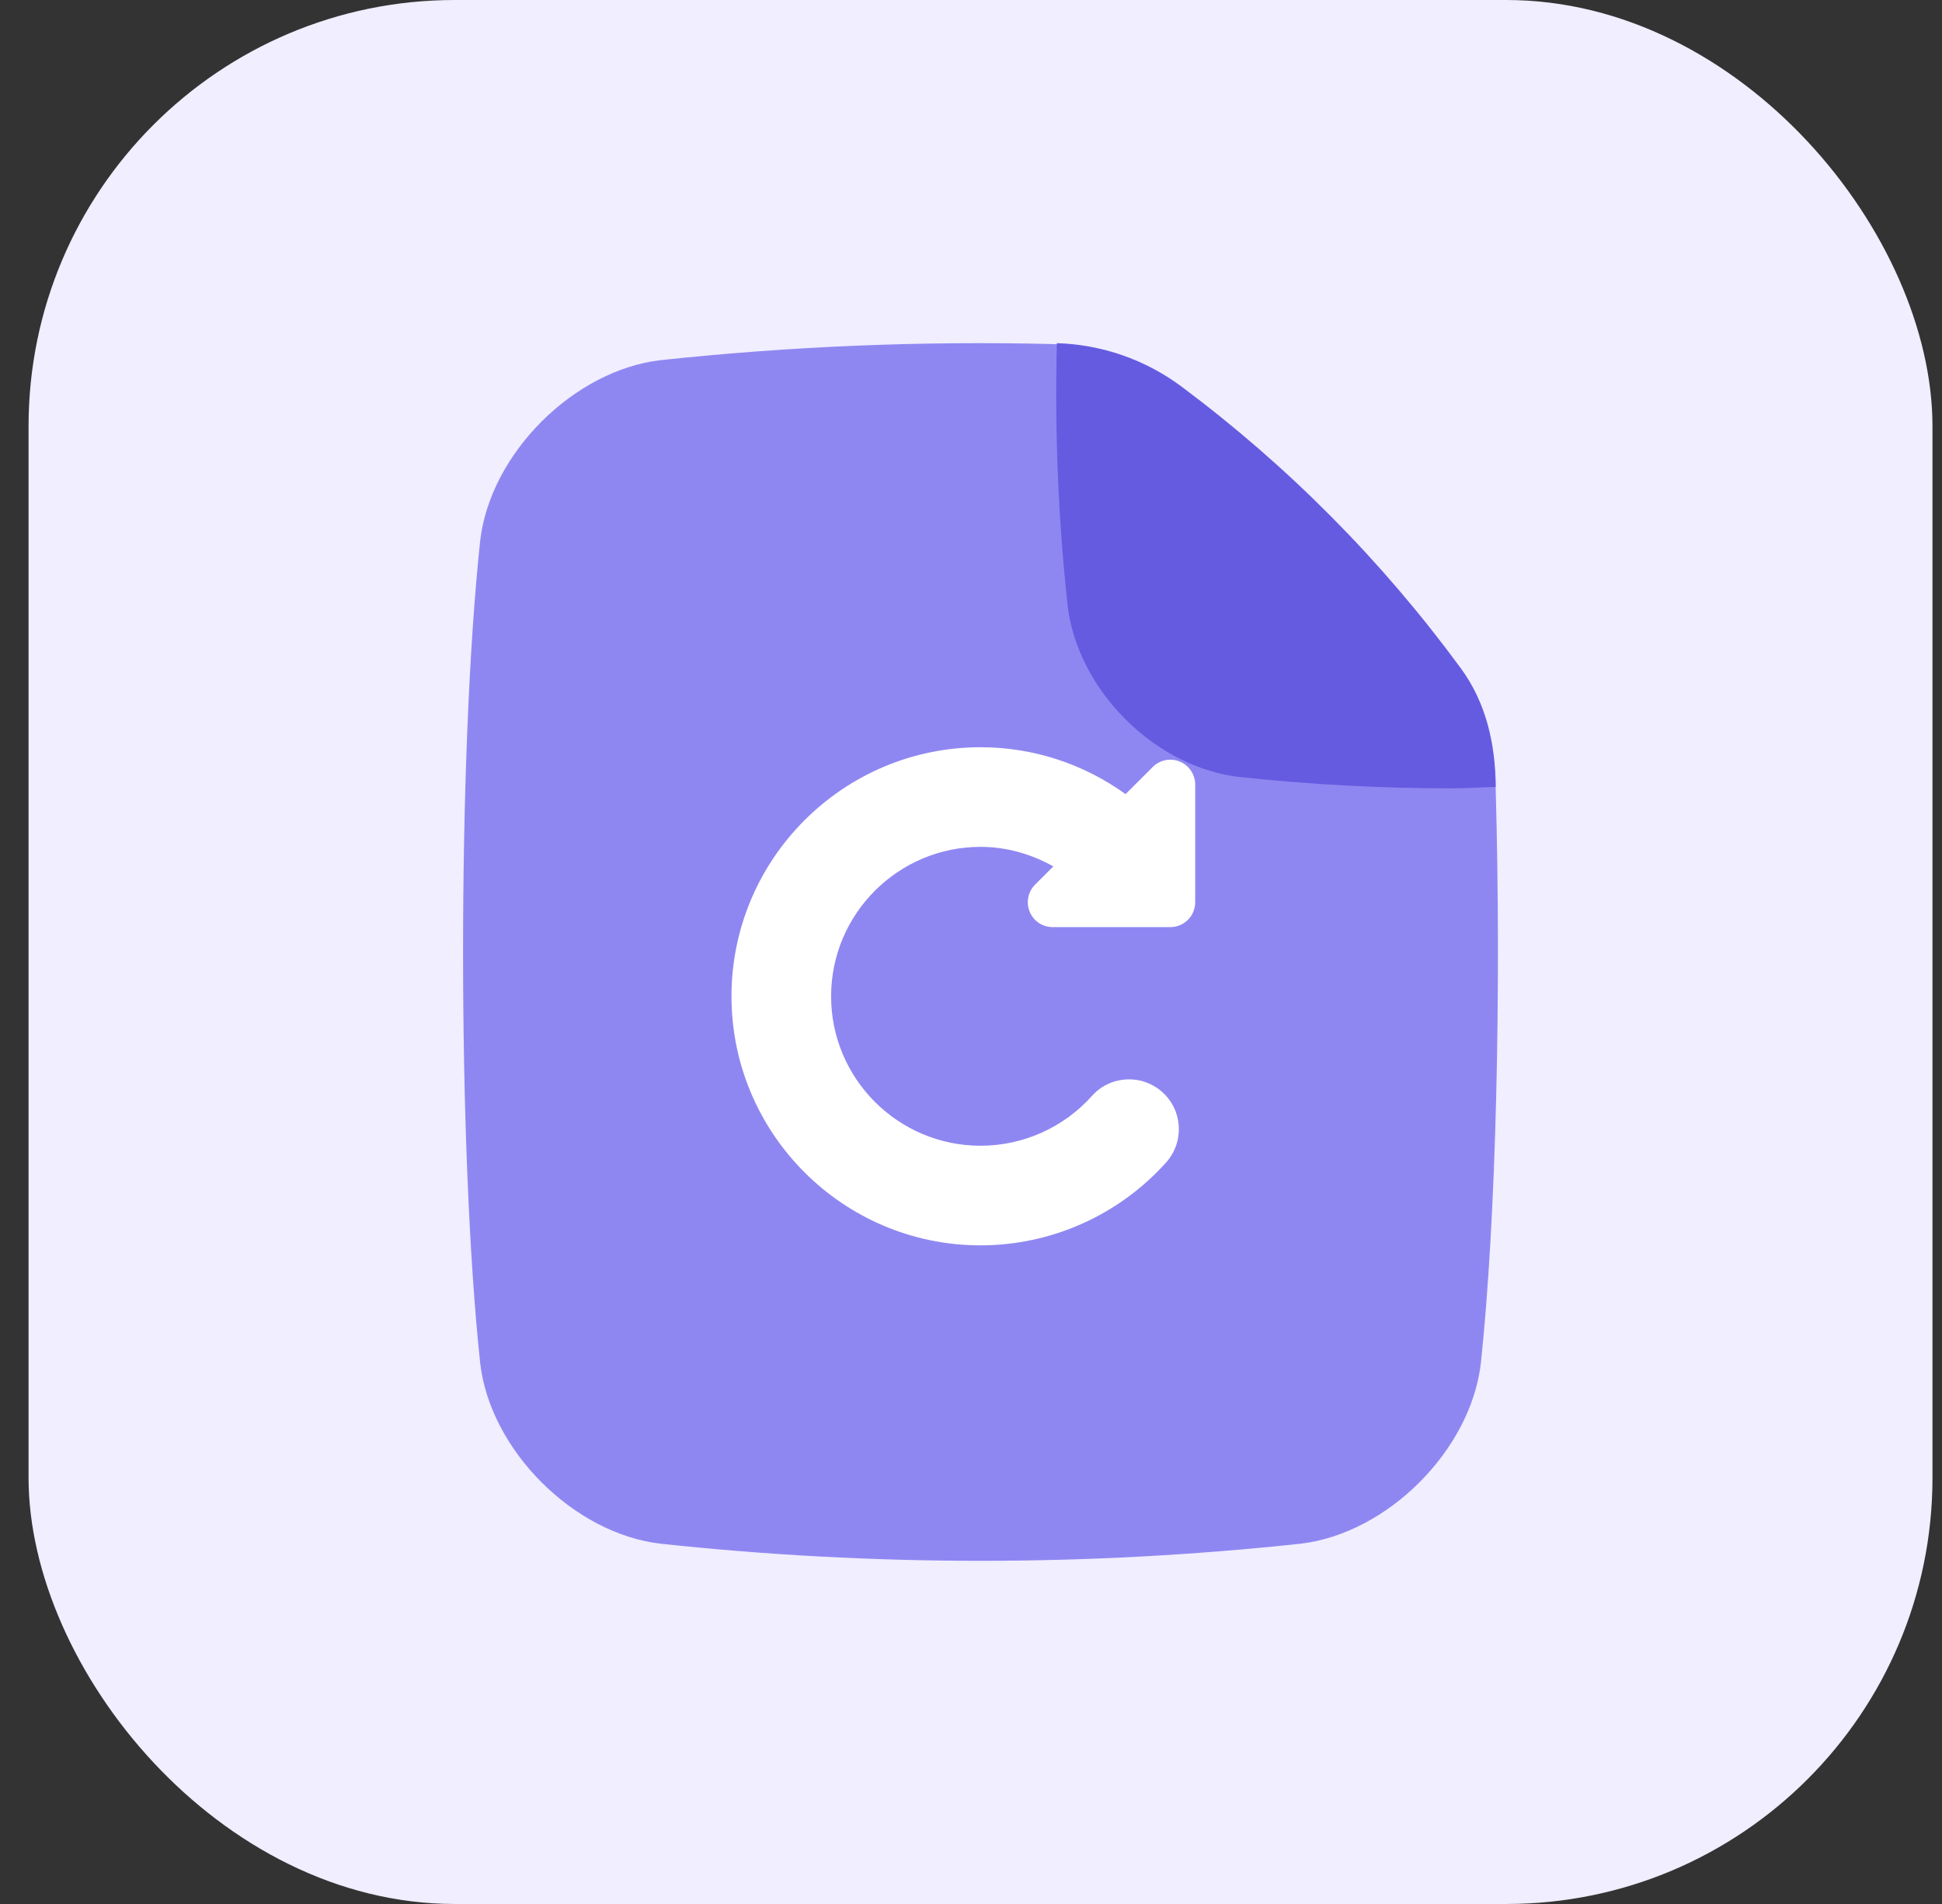 <svg width="51" height="50" viewBox="0 0 51 50" fill="none" xmlns="http://www.w3.org/2000/svg">
<rect x="0" y="0" width="51" height="50" fill="#333333" stroke="none"/>
<rect x="0.75" width="50" height="50" rx="11.194" fill="#F0EEFF"/>
<path d="M30.908 10.17C29.961 9.466 28.82 9.07 27.64 9.035C24.204 8.951 20.766 9.093 17.348 9.458C15.065 9.724 12.876 11.912 12.611 14.195C12.011 19.797 12.011 30.198 12.611 35.802C12.876 38.085 15.065 40.274 17.348 40.539C22.933 41.138 28.567 41.138 34.152 40.539C36.435 40.274 38.624 38.085 38.889 35.802C39.297 31.987 39.427 25.946 39.279 20.711C39.279 20.703 39.279 20.696 39.279 20.689C39.272 19.56 38.908 18.462 38.239 17.553C36.174 14.743 33.704 12.255 30.908 10.17Z" fill="#8F87F1"/>
<path d="M30.985 20C30.74 19.898 30.459 19.955 30.272 20.142L29.559 20.854C28.454 20.059 27.133 19.623 25.751 19.623C22.144 19.623 19.21 22.557 19.21 26.164C19.21 29.77 22.144 32.704 25.751 32.704C27.609 32.704 29.386 31.91 30.625 30.525C31.107 29.987 31.062 29.159 30.523 28.678C29.984 28.196 29.156 28.242 28.676 28.78C27.932 29.612 26.866 30.088 25.751 30.088C23.587 30.088 21.826 28.328 21.826 26.164C21.826 24 23.587 22.239 25.751 22.239C26.431 22.239 27.081 22.427 27.662 22.752L27.183 23.231C26.996 23.418 26.94 23.699 27.042 23.944C27.142 24.188 27.381 24.347 27.646 24.347H30.734C31.096 24.347 31.388 24.055 31.388 23.693V20.604C31.388 20.34 31.229 20.101 30.985 20Z" fill="white"/>
<path d="M39.279 20.666C38.842 20.677 38.523 20.703 38.09 20.703C36.251 20.702 34.413 20.604 32.585 20.408H32.569C31.48 20.284 30.409 19.741 29.553 18.886C28.698 18.031 28.158 16.96 28.032 15.87V15.855C27.788 13.582 27.696 11.296 27.754 9.012C28.934 9.047 30.075 9.443 31.022 10.147C33.823 12.236 36.297 14.731 38.363 17.549C39.028 18.453 39.275 19.544 39.279 20.666Z" fill="#655BE1"/>
</svg>
